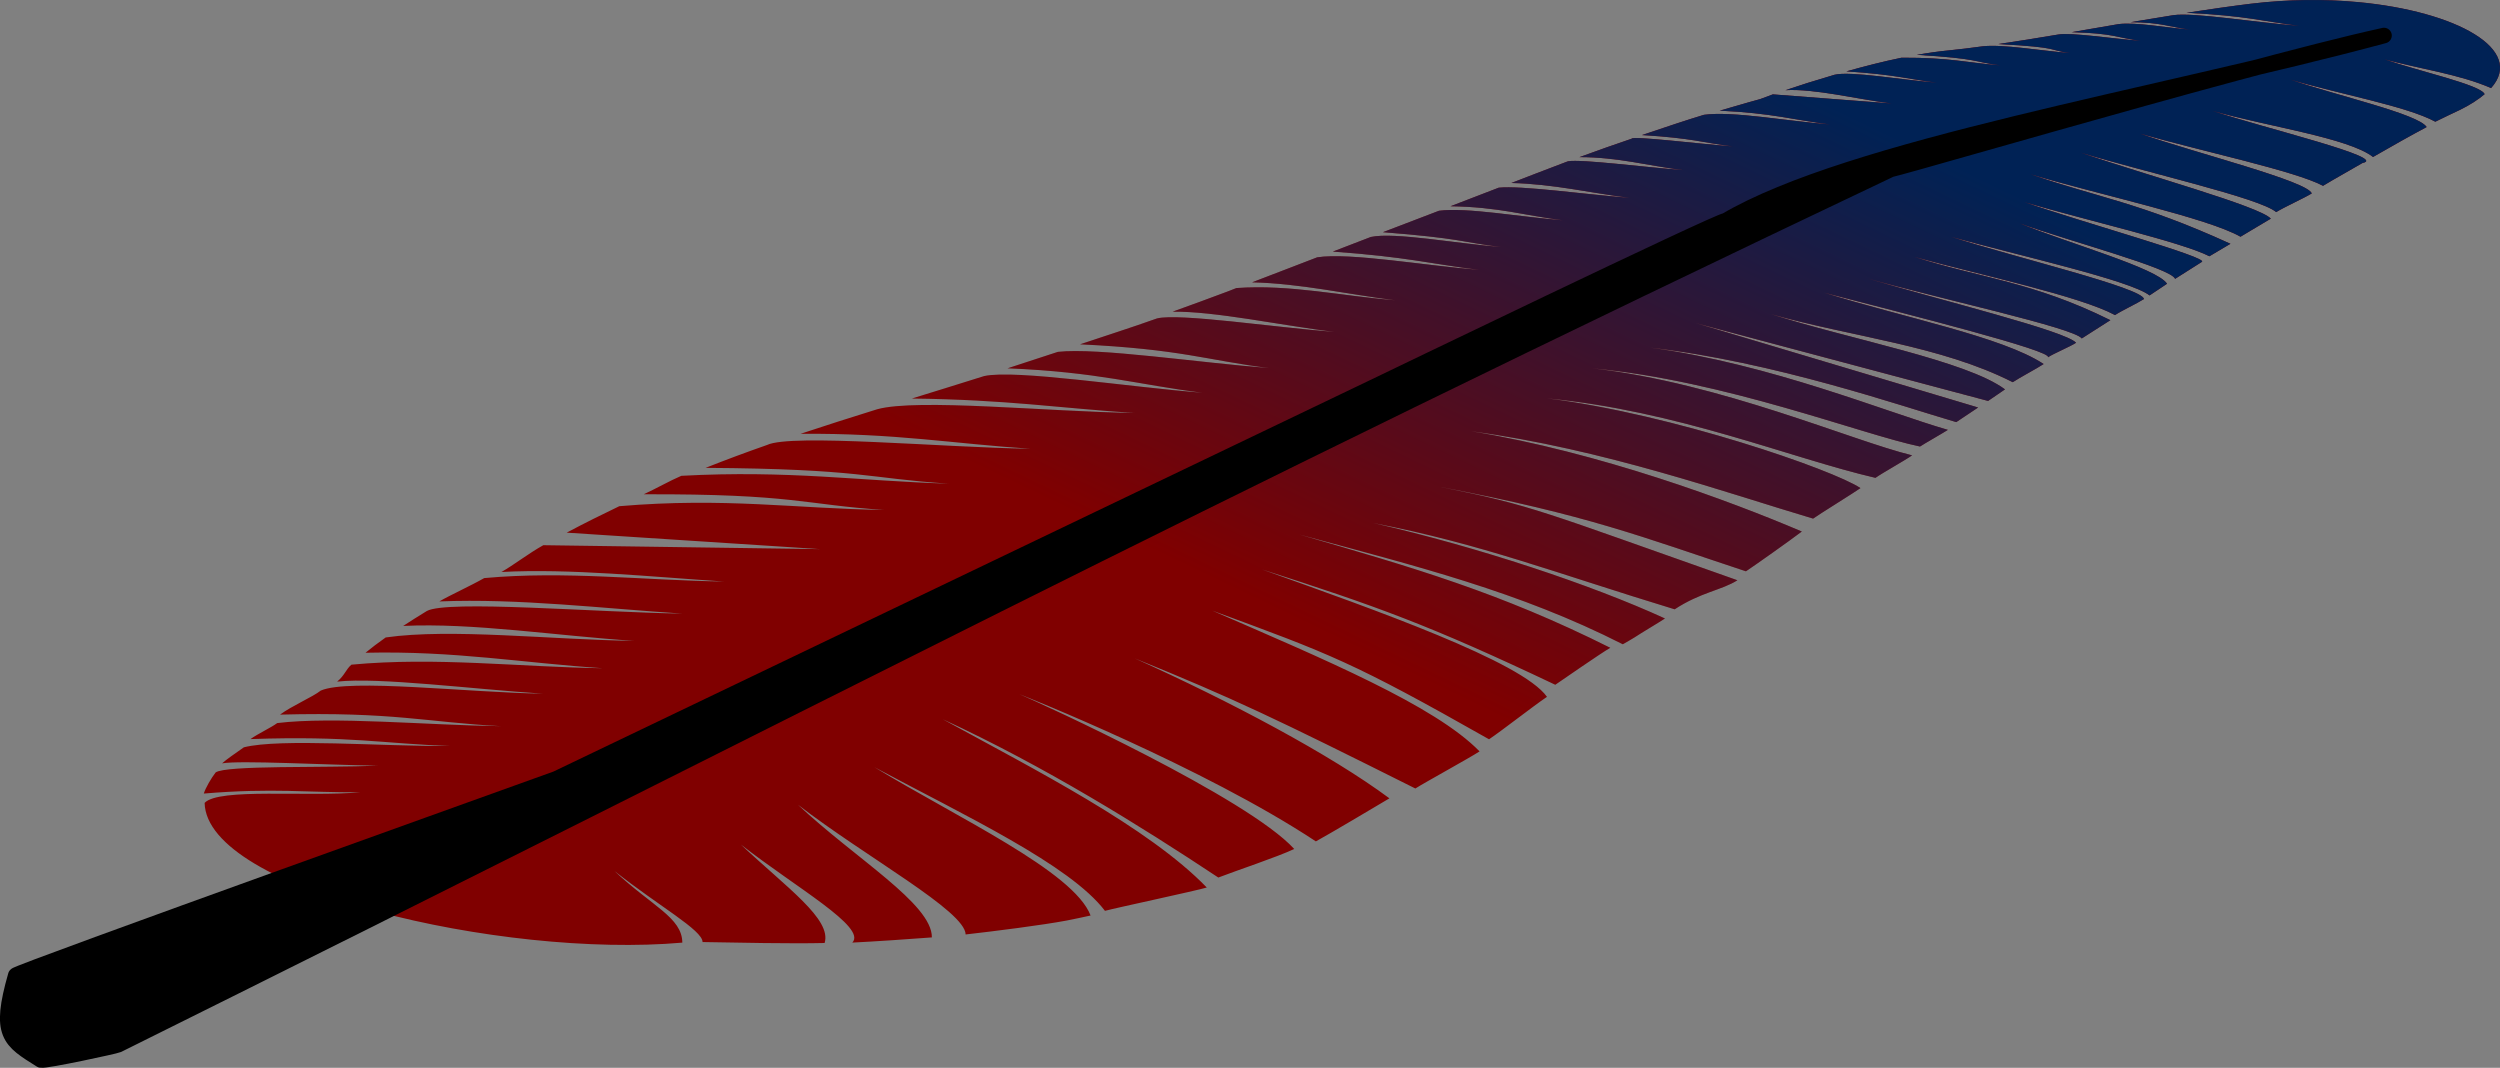 <?xml version="1.0" encoding="UTF-8" standalone="no"?>
<svg width="231.3" xmlns="http://www.w3.org/2000/svg" xmlns:xlink="http://www.w3.org/1999/xlink" height="98.795">
 <rect width="100%" height="100%" fill="#808080" stroke="none"/>
 <defs>
  <linearGradient id="linearGradient2471" y2=".587" x2=".421" y1=".249" x1=".815">
   <stop id="stop2467" stop-color="#025" offset="0"/>
   <stop id="stop2469" stop-color="#025" stop-opacity="0" offset="1"/>
  </linearGradient>
  <radialGradient id="radialGradient2456" gradientUnits="userSpaceOnUse" cy="1023.6" cx="548.24" gradientTransform="matrix(-.991 .527 -.144 -.27 740.06 -12.504)" r="101.67">
   <stop id="stop91306" stop-color="#fff" stop-opacity=".691" offset="0"/>
   <stop id="stop91308" stop-color="#04416a" stop-opacity="0" offset="1"/>
  </radialGradient>
 </defs>
 <g id="layer1">
  <g id="g2473">
   <g fill-rule="evenodd">
    <path id="path91270" fill="#800000" d="m218.12 0.19c-3.077-0.286-6.406-0.261-9.882 0.156-1.569 0.188-4.134 0.555-5.939 0.836 5.642 0.287 7.023 0.785 10.422 1.21-4.087-0.314-9.737-1.261-11.644-0.989-1.313 0.214-2.616 0.421-3.967 0.65 2.814 0.006 3.644 0.453 5.466 0.68-2.184-0.168-4.93-0.7-6.553-0.505-1.464 0.25-2.907 0.504-4.352 0.748 3.963 0.104 4.239 0.533 6.359 0.799-2.537-0.193-6.434-0.795-7.611-0.58-1.926 0.322-3.793 0.628-5.54 0.88 6.013 0.325 4.45 0.557 6.675 0.836-2.713-0.208-6.266-0.844-8.139-0.625-1.102 0.147-2.123 0.282-3.082 0.372-0.958 0.09-1.97 0.237-2.981 0.416 5.912 0.36 5.15 0.649 7.725 0.973-3.047-0.236-4.637-0.729-9.142-0.709-1.748 0.359-3.465 0.805-5.105 1.264 4.627 0.314 5.571 0.698 8.356 1.046-3.153-0.243-7.983-1.096-9.459-0.73-1.756 0.515-3.352 1.02-4.537 1.425 2.712-0.153 6.552 0.822 9.828 1.232l-10.992-0.844c-0.554 0.198-1.17 0.435-1.17 0.435s-1.442 0.391-3.75 1.072c4.903 0.232 6.797 0.85 10.196 1.275-3.884-0.297-9.001-1.256-11.651-0.892-1.68 0.508-3.444 1.104-5.738 1.875 4.721 0.289 5.606 0.702 8.409 1.052-3.118-0.239-9.358-0.998-9.354-0.718-1.53 0.522-3.13 1.077-4.836 1.707 3.566 0.001 6.377 0.801 9.565 1.202-3.541-0.272-9.403-1.031-10.622-0.817-0.057 0.021-0.11 0.039-0.167 0.06-2.061 0.776-3.436 1.318-5.077 1.948 3.876 0.091 7.287 0.917 10.931 1.376-4.034-0.314-10.059-1.163-12.101-0.941-1.405 0.541-3.064 1.178-4.464 1.718 4.417 0.059 6.938 0.866 10.406 1.3-3.823-0.294-8.931-1.222-11.468-0.883-1.606 0.62-2.989 1.137-5.188 1.983 7.239 0.568 7.287 0.917 10.931 1.376-4.016-0.312-9.865-1.407-12.048-0.935-1.385 0.532-1.685 0.653-3.516 1.353 6.854 0.49 9.04 1.131 13.56 1.696-5.002-0.389-11.997-1.63-15.007-1.166-2.013 0.768-3.351 1.298-6.026 2.314 4.467 0.1 8.829 1.106 13.244 1.66-4.897-0.377-9.709-1.488-14.692-1.13-0.343 0.13-0.427 0.171-0.782 0.306-1.805 0.685-3.456 1.275-5.123 1.88 3.839-0.058 9.986 1.251 14.978 1.876-5.474-0.417-14.4-1.762-16.422-1.251-2.422 0.867-4.924 1.653-7.117 2.394 9.378 0.448 11.667 1.466 17.5 2.2-6.518-0.501-15.89-1.918-19.554-1.502-1.605 0.534-3.15 1.038-4.655 1.522 8.365 0.34 12.018 1.507 18.026 2.261-6.73-0.515-17.284-2.178-20.189-1.544-2.322 0.736-4.569 1.42-6.692 2.079 8.818 0.102 13.724 0.891 20.586 1.336-7.931-0.115-20.096-1.369-23.793-0.344-2.45 0.763-4.797 1.51-7.088 2.271 8.778-0.068 14.182 0.923 21.274 1.384-8.126-0.116-22.129-1.423-24.379-0.349-1.909 0.668-3.788 1.365-5.683 2.116 14.444 0.094 14.994 0.975 22.491 1.462-8.244-0.242-14.747-1.264-24.733-0.726-1.015 0.429-2.446 1.238-3.48 1.709 13.945-0.045 14.817 0.965 22.226 1.447-8.162-0.115-14.682-1.179-24.486-0.345-1.583 0.761-3.201 1.557-4.869 2.448l23.443 1.524-25.604-0.364c-1.355 0.752-2.761 1.851-3.875 2.479 6.276-0.337 13.81 0.44 20.601 0.883-7.399-0.106-14.706-1.006-22.197-0.318-1.282 0.73-3.171 1.585-4.153 2.159 7.339-0.295 15.237 0.657 22.488 1.127-7.878-0.114-21.791-1.279-23.646-0.239-0.845 0.509-1.555 0.973-2.186 1.38 6.439-0.312 14.254 0.921 21.381 1.381-7.666-0.105-16.967-1.179-22.997-0.316-0.718 0.505-1.315 0.96-1.87 1.416 8.275-0.194 14.641 0.955 21.961 1.432-7.754-0.11-15.41-1.065-23.262-0.33-0.52 0.445-0.619 0.989-1.322 1.568 3.832-0.423 12.577 0.696 19.033 1.115-6.849-0.095-17.937-1.425-20.548-0.286-0.751 0.597-2.693 1.421-3.767 2.224 10.434-0.278 13.632 0.713 20.447 1.07-6.902-0.096-15.504-0.919-20.707-0.288-0.61 0.447-1.754 0.965-2.475 1.481 9.197-0.318 12.328 0.428 18.492 0.642-6.367 0.04-15.73-0.726-19.102 0.119-0.114 0.08-0.174 0.122-0.29 0.204-0.509 0.358-1.339 0.926-1.727 1.282 1.63-0.295 9.596 0.144 14.403 0.216-5.008 0.208-14.076-0.055-15.001 0.626-0.418 0.539-0.928 1.423-1.095 1.952 6.414-0.539 9.642-0.078 14.463-0.117-4.867 0.441-13.091-0.421-14.386 0.98 0.174 8.054 27.498 14.405 44.197 12.929-0.018-2.325-2.826-3.376-6.272-6.622 4.071 3.228 8.149 5.466 8.144 6.569 3.126 0.051 8.239 0.166 11.293 0.087 0.679-2.203-3.513-5.119-7.744-9.107 5.083 3.974 11.678 7.649 10.307 9.07 1.889-0.09 5.559-0.338 7.36-0.48 0.037-3.104-7.149-7.337-12.389-12.275 6.281 4.846 15.474 9.828 15.513 12.003 2.662-0.301 7.109-0.865 9.374-1.293 0.761-0.144 1.459-0.306 2.186-0.46-1.553-4.085-12.394-9.085-20.005-13.727 8.398 4.496 18.085 9.029 21.335 13.295 0.958-0.265 8.501-1.873 9.421-2.159-5.425-5.601-15.886-10.887-24.43-15.571 9.408 4.34 18.374 9.923 25.497 14.648 1.742-0.673 5.375-1.871 7.024-2.642-4.334-4.744-23.36-13.451-25.428-14.323 0.472 0.176 17.07 6.77 27.429 13.62 1.278-0.696 5.519-3.218 6.806-3.983-5.448-4.043-14.68-8.947-23.561-12.95 9.133 3.701 13.03 5.572 25.959 12.039 0.938-0.593 4.976-2.802 5.942-3.433-4.141-4.243-14.338-8.499-24.725-13.022 10.98 4.028 13.019 4.775 25.601 11.902 1.228-0.824 4.054-3.044 5.36-3.929-2.316-3.268-15.907-8.036-26.361-11.784 10.529 3.377 15.434 5.12 27.13 10.669 0.59-0.399 4.172-2.894 5.088-3.421-10.224-5.122-18.288-7.431-28.752-10.476 10.863 2.942 20.32 5.278 29.91 10.15 0.365-0.221 0.795-0.441 1.087-0.635 0.626-0.418 2.256-1.378 2.815-1.751-6.713-3.085-17.283-6.616-26.97-8.828 9.988 1.926 16.897 4.645 27.868 7.98 2.39-1.578 4.374-1.772 5.803-2.689-18.056-6.356-18.854-6.898-27.473-8.632 13.661 2.602 18.626 4.615 28.262 7.804 0.833-0.552 3.955-2.761 5.171-3.681-6.613-2.82-18.699-7.314-30.597-9.279 12.243 1.638 23.741 5.744 31.642 8.084 0.394-0.297 3.961-2.509 4.379-2.822-2.513-1.693-17.373-6.838-29.004-8.302 12.095 1.145 22.529 5.524 30.393 7.353 0.597-0.432 2.759-1.632 3.387-2.081-5.676-1.392-17.525-6.641-29.566-8.05 12.286 1.133 24.907 6.117 30.301 7.232 0.322-0.219 2.251-1.319 2.578-1.54-5.831-1.686-16.329-6.059-27.538-7.609 11.475 1.311 23.267 5.418 28.314 6.891 0.402-0.272 1.616-1.077 2.022-1.351l-26.128-7.811 27.051 7.204c0.519-0.349 1.039-0.721 1.564-1.071-3.588-2.664-14.42-4.636-21.642-6.959 7.461 2.102 15.736 2.924 22.358 6.296 0.623-0.415 2.233-1.266 2.861-1.682-3.829-2.53-13.05-4.31-20.297-6.597 7.693 1.983 21.227 5.402 20.689 5.977 0.54-0.357 2.066-0.99 2.608-1.347-0.962-1.097-12.596-3.946-19.254-5.937 6.588 1.845 19.058 4.56 19.78 5.538 0.698-0.458 1.949-1.234 2.648-1.691-7.181-3.567-12.088-3.904-18.143-5.856 6.388 1.737 15.285 3.623 18.571 5.383 0.69-0.449 1.994-1.047 2.677-1.481-0.105-1.033-11.903-3.841-17.835-5.757 6.237 1.72 16.607 4.038 18.354 5.421 0.422-0.268 1.195-0.809 1.618-1.081-0.936-1.448-9.085-3.722-13.642-5.589 4.806 1.714 14.024 4.15 14.388 5.136 0.841-0.539 1.642-1.039 2.474-1.568 0.736-0.383-11.04-3.66-16.422-5.53 5.707 1.67 14.586 3.706 17.122 5.009 0.43-0.273 1.519-0.884 1.946-1.154-8.373-3.828-12.335-4.291-18.503-6.437 6.483 1.929 16.387 4.047 19.432 5.784 0.724-0.453 2.095-1.231 2.806-1.672-1.014-1.148-11.721-4.072-17.581-6.108 6.031 1.836 16.513 4.181 18.078 5.5 0.772-0.475 2.541-1.27 3.292-1.727-0.41-1.144-10.592-3.688-15.888-5.532 5.643 1.609 14.38 3.461 16.929 4.828 1.118-0.673 2.598-1.494 3.657-2.113 2.464-0.47-9.157-3.235-13.891-4.825 4.96 1.425 12.599 2.501 14.861 4.272 1.667-0.961 3.502-1.995 4.959-2.77-0.747-1.212-8.405-2.928-12.608-4.391 4.452 1.319 10.788 2.466 13.412 3.898 0.593-0.305 1.724-0.827 2.258-1.086 0.981-0.476 1.718-0.972 2.302-1.461-0.308-0.859-6.184-2.153-9.277-3.229 3.292 0.888 6.985 1.397 9.875 2.664 3.171-3.543-3.138-7.105-12.355-7.96z"/>
    <path id="path2463" fill="url(#linearGradient2471)" d="m218.12 0.19c-3.077-0.286-6.406-0.261-9.882 0.156-1.569 0.188-4.134 0.555-5.939 0.836 5.642 0.287 7.023 0.785 10.422 1.21-4.087-0.314-9.737-1.261-11.644-0.989-1.313 0.214-2.616 0.421-3.967 0.65 2.814 0.006 3.644 0.453 5.466 0.68-2.184-0.168-4.93-0.7-6.553-0.505-1.464 0.25-2.907 0.504-4.352 0.748 3.963 0.104 4.239 0.533 6.359 0.799-2.537-0.193-6.434-0.795-7.611-0.58-1.926 0.322-3.793 0.628-5.54 0.88 6.013 0.325 4.45 0.557 6.675 0.836-2.713-0.208-6.266-0.844-8.139-0.625-1.102 0.147-2.123 0.282-3.082 0.372-0.958 0.09-1.97 0.237-2.981 0.416 5.912 0.36 5.15 0.649 7.725 0.973-3.047-0.236-4.637-0.729-9.142-0.709-1.748 0.359-3.465 0.805-5.105 1.264 4.627 0.314 5.571 0.698 8.356 1.046-3.153-0.243-7.983-1.096-9.459-0.73-1.756 0.515-3.352 1.02-4.537 1.425 2.712-0.153 6.552 0.822 9.828 1.232l-10.992-0.844c-0.554 0.198-1.17 0.435-1.17 0.435s-1.442 0.391-3.75 1.072c4.903 0.232 6.797 0.85 10.196 1.275-3.884-0.297-9.001-1.256-11.651-0.892-1.68 0.508-3.444 1.104-5.738 1.875 4.721 0.289 5.606 0.702 8.409 1.052-3.118-0.239-9.358-0.998-9.354-0.718-1.53 0.522-3.13 1.077-4.836 1.707 3.566 0.001 6.377 0.801 9.565 1.202-3.541-0.272-9.403-1.031-10.622-0.817-0.057 0.021-0.11 0.039-0.167 0.06-2.061 0.776-3.436 1.318-5.077 1.948 3.876 0.091 7.287 0.917 10.931 1.376-4.034-0.314-10.059-1.163-12.101-0.941-1.405 0.541-3.064 1.178-4.464 1.718 4.417 0.059 6.938 0.866 10.406 1.3-3.823-0.294-8.931-1.222-11.468-0.883-1.606 0.62-2.989 1.137-5.188 1.983 7.239 0.568 7.287 0.917 10.931 1.376-4.016-0.312-9.865-1.407-12.048-0.935-1.385 0.532-1.685 0.653-3.516 1.353 6.854 0.49 9.04 1.131 13.56 1.696-5.002-0.389-11.997-1.63-15.007-1.166-2.013 0.768-3.351 1.298-6.026 2.314 4.467 0.1 8.829 1.106 13.244 1.66-4.897-0.377-9.709-1.488-14.692-1.13-0.343 0.13-0.427 0.171-0.782 0.306-1.805 0.685-3.456 1.275-5.123 1.88 3.839-0.058 9.986 1.251 14.978 1.876-5.474-0.417-14.4-1.762-16.422-1.251-2.422 0.867-4.924 1.653-7.117 2.394 9.378 0.448 11.667 1.466 17.5 2.2-6.518-0.501-15.89-1.918-19.554-1.502-1.605 0.534-3.15 1.038-4.655 1.522 8.365 0.34 12.018 1.507 18.026 2.261-6.73-0.515-17.284-2.178-20.189-1.544-2.322 0.736-4.569 1.42-6.692 2.079 8.818 0.102 13.724 0.891 20.586 1.336-7.931-0.115-20.096-1.369-23.793-0.344-2.45 0.763-4.797 1.51-7.088 2.271 8.778-0.068 14.182 0.923 21.274 1.384-8.126-0.116-22.129-1.423-24.379-0.349-1.909 0.668-3.788 1.365-5.683 2.116 14.444 0.094 14.994 0.975 22.491 1.462-8.244-0.242-14.747-1.264-24.733-0.726-1.015 0.429-2.446 1.238-3.48 1.709 13.945-0.045 14.817 0.965 22.226 1.447-8.162-0.115-14.682-1.179-24.486-0.345-1.583 0.761-3.201 1.557-4.869 2.448l23.443 1.524-25.604-0.364c-1.355 0.752-2.761 1.851-3.875 2.479 6.276-0.337 13.81 0.44 20.601 0.883-7.399-0.106-14.706-1.006-22.197-0.318-1.282 0.73-3.171 1.585-4.153 2.159 7.339-0.295 15.237 0.657 22.488 1.127-7.878-0.114-21.791-1.279-23.646-0.239-0.845 0.509-1.555 0.973-2.186 1.38 6.439-0.312 14.254 0.921 21.381 1.381-7.666-0.105-16.967-1.179-22.997-0.316-0.718 0.505-1.315 0.96-1.87 1.416 8.275-0.194 14.641 0.955 21.961 1.432-7.754-0.11-15.41-1.065-23.262-0.33-0.52 0.445-0.619 0.989-1.322 1.568 3.832-0.423 12.577 0.696 19.033 1.115-6.849-0.095-17.937-1.425-20.548-0.286-0.751 0.597-2.693 1.421-3.767 2.224 10.434-0.278 13.632 0.713 20.447 1.07-6.902-0.096-15.504-0.919-20.707-0.288-0.61 0.447-1.754 0.965-2.475 1.481 9.197-0.318 12.328 0.428 18.492 0.642-6.367 0.04-15.73-0.726-19.102 0.119-0.114 0.08-0.174 0.122-0.29 0.204-0.509 0.358-1.339 0.926-1.727 1.282 1.63-0.295 9.596 0.144 14.403 0.216-5.008 0.208-14.076-0.055-15.001 0.626-0.418 0.539-0.928 1.423-1.095 1.952 6.414-0.539 9.642-0.078 14.463-0.117-4.867 0.441-13.091-0.421-14.386 0.98 0.174 8.054 27.498 14.405 44.197 12.929-0.018-2.325-2.826-3.376-6.272-6.622 4.071 3.228 8.149 5.466 8.144 6.569 3.126 0.051 8.239 0.166 11.293 0.087 0.679-2.203-3.513-5.119-7.744-9.107 5.083 3.974 11.678 7.649 10.307 9.07 1.889-0.09 5.559-0.338 7.36-0.48 0.037-3.104-7.149-7.337-12.389-12.275 6.281 4.846 15.474 9.828 15.513 12.003 2.662-0.301 7.109-0.865 9.374-1.293 0.761-0.144 1.459-0.306 2.186-0.46-1.553-4.085-12.394-9.085-20.005-13.727 8.398 4.496 18.085 9.029 21.335 13.295 0.958-0.265 8.501-1.873 9.421-2.159-5.425-5.601-15.886-10.887-24.43-15.571 9.408 4.34 18.374 9.923 25.497 14.648 1.742-0.673 5.375-1.871 7.024-2.642-4.334-4.744-23.36-13.451-25.428-14.323 0.472 0.176 17.07 6.77 27.429 13.62 1.278-0.696 5.519-3.218 6.806-3.983-5.448-4.043-14.68-8.947-23.561-12.95 9.133 3.701 13.03 5.572 25.959 12.039 0.938-0.593 4.976-2.802 5.942-3.433-4.141-4.243-14.338-8.499-24.725-13.022 10.98 4.028 13.019 4.775 25.601 11.902 1.228-0.824 4.054-3.044 5.36-3.929-2.316-3.268-15.907-8.036-26.361-11.784 10.529 3.377 15.434 5.12 27.13 10.669 0.59-0.399 4.172-2.894 5.088-3.421-10.224-5.122-18.288-7.431-28.752-10.476 10.863 2.942 20.32 5.278 29.91 10.15 0.365-0.221 0.795-0.441 1.087-0.635 0.626-0.418 2.256-1.378 2.815-1.751-6.713-3.085-17.283-6.616-26.97-8.828 9.988 1.926 16.897 4.645 27.868 7.98 2.39-1.578 4.374-1.772 5.803-2.689-18.056-6.356-18.854-6.898-27.473-8.632 13.661 2.602 18.626 4.615 28.262 7.804 0.833-0.552 3.955-2.761 5.171-3.681-6.613-2.82-18.699-7.314-30.597-9.279 12.243 1.638 23.741 5.744 31.642 8.084 0.394-0.297 3.961-2.509 4.379-2.822-2.513-1.693-17.373-6.838-29.004-8.302 12.095 1.145 22.529 5.524 30.393 7.353 0.597-0.432 2.759-1.632 3.387-2.081-5.676-1.392-17.525-6.641-29.566-8.05 12.286 1.133 24.907 6.117 30.301 7.232 0.322-0.219 2.251-1.319 2.578-1.54-5.831-1.686-16.329-6.059-27.538-7.609 11.475 1.311 23.267 5.418 28.314 6.891 0.402-0.272 1.616-1.077 2.022-1.351l-26.128-7.811 27.051 7.204c0.519-0.349 1.039-0.721 1.564-1.071-3.588-2.664-14.42-4.636-21.642-6.959 7.461 2.102 15.736 2.924 22.358 6.296 0.623-0.415 2.233-1.266 2.861-1.682-3.829-2.53-13.05-4.31-20.297-6.597 7.693 1.983 21.227 5.402 20.689 5.977 0.54-0.357 2.066-0.99 2.608-1.347-0.962-1.097-12.596-3.946-19.254-5.937 6.588 1.845 19.058 4.56 19.78 5.538 0.698-0.458 1.949-1.234 2.648-1.691-7.181-3.567-12.088-3.904-18.143-5.856 6.388 1.737 15.285 3.623 18.571 5.383 0.69-0.449 1.994-1.047 2.677-1.481-0.105-1.033-11.903-3.841-17.835-5.757 6.237 1.72 16.607 4.038 18.354 5.421 0.422-0.268 1.195-0.809 1.618-1.081-0.936-1.448-9.085-3.722-13.642-5.589 4.806 1.714 14.024 4.15 14.388 5.136 0.841-0.539 1.642-1.039 2.474-1.568 0.736-0.383-11.04-3.66-16.422-5.53 5.707 1.67 14.586 3.706 17.122 5.009 0.43-0.273 1.519-0.884 1.946-1.154-8.373-3.828-12.335-4.291-18.503-6.437 6.483 1.929 16.387 4.047 19.432 5.784 0.724-0.453 2.095-1.231 2.806-1.672-1.014-1.148-11.721-4.072-17.581-6.108 6.031 1.836 16.513 4.181 18.078 5.5 0.772-0.475 2.541-1.27 3.292-1.727-0.41-1.144-10.592-3.688-15.888-5.532 5.643 1.609 14.38 3.461 16.929 4.828 1.118-0.673 2.598-1.494 3.657-2.113 2.464-0.47-9.157-3.235-13.891-4.825 4.96 1.425 12.599 2.501 14.861 4.272 1.667-0.961 3.502-1.995 4.959-2.77-0.747-1.212-8.405-2.928-12.608-4.391 4.452 1.319 10.788 2.466 13.412 3.898 0.593-0.305 1.724-0.827 2.258-1.086 0.981-0.476 1.718-0.972 2.302-1.461-0.308-0.859-6.184-2.153-9.277-3.229 3.292 0.888 6.985 1.397 9.875 2.664 3.171-3.543-3.138-7.105-12.355-7.96z"/>
    <path id="path91298" fill="url(#radialGradient2456)" d="m218.12 0.19c-3.077-0.286-6.406-0.261-9.882 0.156-1.569 0.188-4.134 0.555-5.939 0.836 5.642 0.287 7.023 0.785 10.422 1.21-4.087-0.314-9.737-1.261-11.644-0.989-1.313 0.214-2.616 0.421-3.967 0.65 2.814 0.006 3.644 0.453 5.466 0.68-2.184-0.168-4.93-0.7-6.553-0.505-1.464 0.25-2.907 0.504-4.352 0.748 3.963 0.104 4.239 0.533 6.359 0.799-2.537-0.193-6.434-0.795-7.611-0.58-1.926 0.322-3.793 0.628-5.54 0.88 6.013 0.325 4.45 0.557 6.675 0.836-2.713-0.208-6.266-0.844-8.139-0.625-1.102 0.147-2.123 0.282-3.082 0.372-0.958 0.09-1.97 0.237-2.981 0.416 5.912 0.36 5.15 0.649 7.725 0.973-3.047-0.236-4.637-0.729-9.142-0.709-1.748 0.359-3.465 0.804-5.105 1.264 4.627 0.314 5.571 0.698 8.356 1.046-3.153-0.243-7.983-1.096-9.459-0.73-1.756 0.515-3.352 1.02-4.537 1.425 2.712-0.153 6.552 0.822 9.828 1.232l-10.992-0.844c-0.554 0.198-1.17 0.435-1.17 0.435s-1.442 0.391-3.75 1.072c4.903 0.232 6.797 0.85 10.196 1.275-3.884-0.297-9.001-1.256-11.651-0.892-1.68 0.508-3.444 1.104-5.738 1.875 4.721 0.289 5.606 0.702 8.409 1.052-3.118-0.239-9.358-0.998-9.354-0.718-1.53 0.522-3.13 1.077-4.836 1.707 3.566 0.001 6.377 0.801 9.565 1.202-3.541-0.272-9.403-1.031-10.622-0.817-0.057 0.021-0.11 0.039-0.167 0.06-2.061 0.776-3.436 1.318-5.077 1.948 3.876 0.091 7.287 0.917 10.931 1.376-4.034-0.314-10.059-1.163-12.101-0.941-1.405 0.541-3.064 1.178-4.464 1.718 4.417 0.059 6.938 0.866 10.406 1.3-3.823-0.295-8.931-1.223-11.468-0.883-1.606 0.62-2.989 1.137-5.188 1.983 7.239 0.568 7.287 0.917 10.931 1.376-4.016-0.312-9.865-1.407-12.048-0.935-1.385 0.532-1.685 0.653-3.516 1.353 6.854 0.49 9.04 1.131 13.56 1.696-5.002-0.389-11.997-1.63-15.007-1.166-2.013 0.768-3.351 1.298-6.026 2.314 4.467 0.1 8.829 1.106 13.244 1.659-4.897-0.377-9.709-1.488-14.692-1.13-0.343 0.13-0.427 0.171-0.782 0.306-1.805 0.685-3.456 1.275-5.123 1.88 3.839-0.058 9.986 1.251 14.978 1.876-5.474-0.417-14.401-1.762-16.422-1.251-2.422 0.867-4.924 1.653-7.117 2.394 9.378 0.448 11.667 1.466 17.5 2.2-6.518-0.501-15.89-1.919-19.554-1.502-1.605 0.534-3.15 1.038-4.655 1.522 8.365 0.34 12.018 1.507 18.026 2.261-6.73-0.515-17.284-2.178-20.189-1.544-2.322 0.736-4.569 1.42-6.692 2.079 8.818 0.102 13.724 0.891 20.586 1.336-7.931-0.115-20.096-1.369-23.793-0.345-2.45 0.763-4.797 1.51-7.088 2.271 8.778-0.068 14.182 0.923 21.274 1.384-8.126-0.116-22.129-1.423-24.379-0.349-1.909 0.668-3.788 1.365-5.683 2.116 14.444 0.095 14.994 0.975 22.491 1.462-8.244-0.242-14.747-1.264-24.733-0.726-1.015 0.429-2.446 1.238-3.48 1.709 13.945-0.045 14.817 0.965 22.226 1.447-8.162-0.115-14.682-1.179-24.486-0.345-1.583 0.761-3.201 1.557-4.869 2.448l23.443 1.524-25.604-0.364c-1.355 0.753-2.761 1.851-3.875 2.479 6.276-0.337 13.81 0.44 20.601 0.883-7.399-0.106-14.706-1.006-22.197-0.318-1.282 0.73-3.171 1.585-4.153 2.159 7.339-0.295 15.237 0.657 22.488 1.127-7.878-0.114-21.791-1.279-23.646-0.238-0.845 0.509-1.555 0.973-2.186 1.38 6.439-0.312 14.254 0.921 21.381 1.381-7.666-0.105-16.967-1.179-22.997-0.316-0.718 0.505-1.315 0.96-1.87 1.416 8.275-0.194 14.641 0.955 21.961 1.432-7.754-0.11-15.41-1.065-23.262-0.331-0.52 0.445-0.619 0.989-1.322 1.568 3.832-0.423 12.577 0.696 19.033 1.115-6.849-0.095-17.937-1.426-20.548-0.286-0.751 0.597-2.693 1.421-3.767 2.224 10.434-0.278 13.632 0.713 20.447 1.07-6.902-0.096-15.504-0.919-20.707-0.288-0.61 0.447-1.754 0.965-2.475 1.481 9.197-0.318 12.328 0.428 18.492 0.642-6.367 0.04-15.73-0.726-19.102 0.119-0.114 0.08-0.174 0.122-0.29 0.204-0.509 0.358-1.339 0.926-1.727 1.282 1.63-0.295 9.596 0.144 14.403 0.216-5.008 0.208-14.076-0.055-15.001 0.625-0.418 0.539-0.928 1.423-1.095 1.952 6.414-0.539 9.642-0.078 14.463-0.117-4.867 0.441-13.091-0.421-14.386 0.98 0.174 8.054 27.498 14.405 44.197 12.929-0.018-2.325-2.826-3.376-6.272-6.622 4.071 3.228 8.149 5.466 8.144 6.569 3.126 0.051 8.239 0.166 11.293 0.087 0.679-2.203-3.513-5.119-7.744-9.107 5.083 3.974 11.678 7.649 10.307 9.07 1.889-0.09 5.559-0.338 7.36-0.48 0.037-3.104-7.149-7.337-12.389-12.275 6.281 4.846 15.474 9.828 15.513 12.003 2.662-0.301 7.109-0.865 9.374-1.293 0.761-0.144 1.459-0.306 2.186-0.46-1.553-4.085-12.394-9.085-20.005-13.728 8.398 4.496 18.085 9.029 21.335 13.295 0.958-0.265 8.501-1.873 9.421-2.159-5.425-5.601-15.886-10.887-24.43-15.571 9.408 4.34 18.374 9.923 25.497 14.648 1.742-0.674 5.375-1.871 7.024-2.643-4.334-4.744-23.36-13.451-25.428-14.323 0.472 0.176 17.07 6.77 27.429 13.62 1.278-0.697 5.519-3.218 6.806-3.983-5.448-4.043-14.68-8.947-23.561-12.95 9.133 3.701 13.03 5.572 25.959 12.039 0.938-0.593 4.976-2.802 5.942-3.433-4.141-4.243-14.338-8.499-24.725-13.022 10.98 4.028 13.019 4.775 25.601 11.902 1.228-0.824 4.054-3.044 5.36-3.929-2.316-3.268-15.907-8.036-26.361-11.784 10.529 3.377 15.434 5.12 27.13 10.669 0.59-0.399 4.172-2.894 5.088-3.421-10.224-5.122-18.288-7.431-28.752-10.476 10.863 2.942 20.32 5.278 29.91 10.15 0.365-0.221 0.795-0.441 1.087-0.635 0.626-0.418 2.256-1.379 2.815-1.751-6.713-3.086-17.283-6.616-26.97-8.828 9.988 1.925 16.897 4.645 27.868 7.98 2.39-1.578 4.374-1.772 5.803-2.689-18.056-6.356-18.854-6.898-27.473-8.632 13.661 2.602 18.626 4.615 28.262 7.804 0.833-0.552 3.955-2.761 5.171-3.681-6.613-2.82-18.699-7.314-30.597-9.279 12.243 1.638 23.741 5.744 31.642 8.084 0.394-0.297 3.961-2.509 4.379-2.822-2.513-1.693-17.373-6.838-29.004-8.302 12.095 1.145 22.529 5.524 30.393 7.353 0.597-0.432 2.759-1.632 3.387-2.081-5.676-1.392-17.525-6.641-29.566-8.05 12.286 1.133 24.907 6.117 30.301 7.232 0.322-0.219 2.251-1.319 2.578-1.54-5.831-1.686-16.329-6.059-27.538-7.609 11.475 1.311 23.267 5.418 28.314 6.891 0.402-0.272 1.616-1.077 2.022-1.351l-26.128-7.811 27.051 7.204c0.519-0.348 1.039-0.721 1.564-1.071-3.588-2.664-14.42-4.636-21.642-6.959 7.461 2.102 15.736 2.924 22.358 6.297 0.623-0.415 2.233-1.266 2.861-1.682-3.829-2.53-13.05-4.31-20.297-6.597 7.693 1.983 21.227 5.402 20.689 5.977 0.54-0.357 2.066-0.99 2.608-1.347-0.963-1.097-12.596-3.946-19.254-5.937 6.588 1.845 19.058 4.56 19.78 5.538 0.698-0.458 1.949-1.235 2.648-1.691-7.181-3.567-12.088-3.904-18.143-5.856 6.388 1.737 15.285 3.623 18.571 5.383 0.69-0.449 1.994-1.047 2.677-1.481-0.105-1.033-11.903-3.841-17.835-5.757 6.237 1.72 16.607 4.038 18.354 5.421 0.422-0.268 1.195-0.809 1.618-1.081-0.936-1.448-9.085-3.722-13.642-5.589 4.806 1.714 14.024 4.15 14.388 5.136 0.841-0.539 1.642-1.039 2.474-1.568 0.736-0.383-11.04-3.66-16.422-5.53 5.707 1.67 14.586 3.706 17.122 5.009 0.43-0.273 1.519-0.884 1.946-1.154-8.373-3.828-12.335-4.291-18.503-6.437 6.483 1.929 16.387 4.047 19.432 5.784 0.724-0.453 2.095-1.231 2.806-1.672-1.014-1.148-11.721-4.072-17.581-6.108 6.031 1.836 16.513 4.181 18.078 5.5 0.772-0.475 2.541-1.27 3.292-1.727-0.41-1.144-10.592-3.688-15.888-5.532 5.643 1.609 14.38 3.461 16.929 4.828 1.118-0.673 2.598-1.494 3.657-2.113 2.464-0.47-9.157-3.235-13.891-4.825 4.96 1.425 12.599 2.501 14.861 4.272 1.667-0.96 3.502-1.995 4.959-2.77-0.747-1.212-8.405-2.928-12.608-4.391 4.452 1.319 10.788 2.466 13.412 3.898 0.593-0.305 1.724-0.827 2.258-1.086 0.981-0.476 1.718-0.972 2.302-1.461-0.308-0.859-6.184-2.153-9.277-3.229 3.292 0.888 6.985 1.397 9.875 2.664 3.171-3.543-3.138-7.105-12.355-7.96z"/>
   </g>
   <path id="path91272" stroke-linejoin="round" d="m159.66 20.426c11.569-6.805 39.762-11.44 60.906-17.137-13.74 3.011-52.28 14.524-45.139 12.144-66.86 31.762-100.02 49.207-164.53 81.241-0.231 0.106-6.632 1.496-7.11 1.394-2.9-1.822-3.903-2.313-2.327-7.828-0.478-0.102 49.813-18.091 50.043-18.197l75.546-36.212c0.231-0.106 32.132-15.507 32.611-15.405z" stroke="#000" stroke-width="1.444"/>
  </g>
 </g>
</svg>
